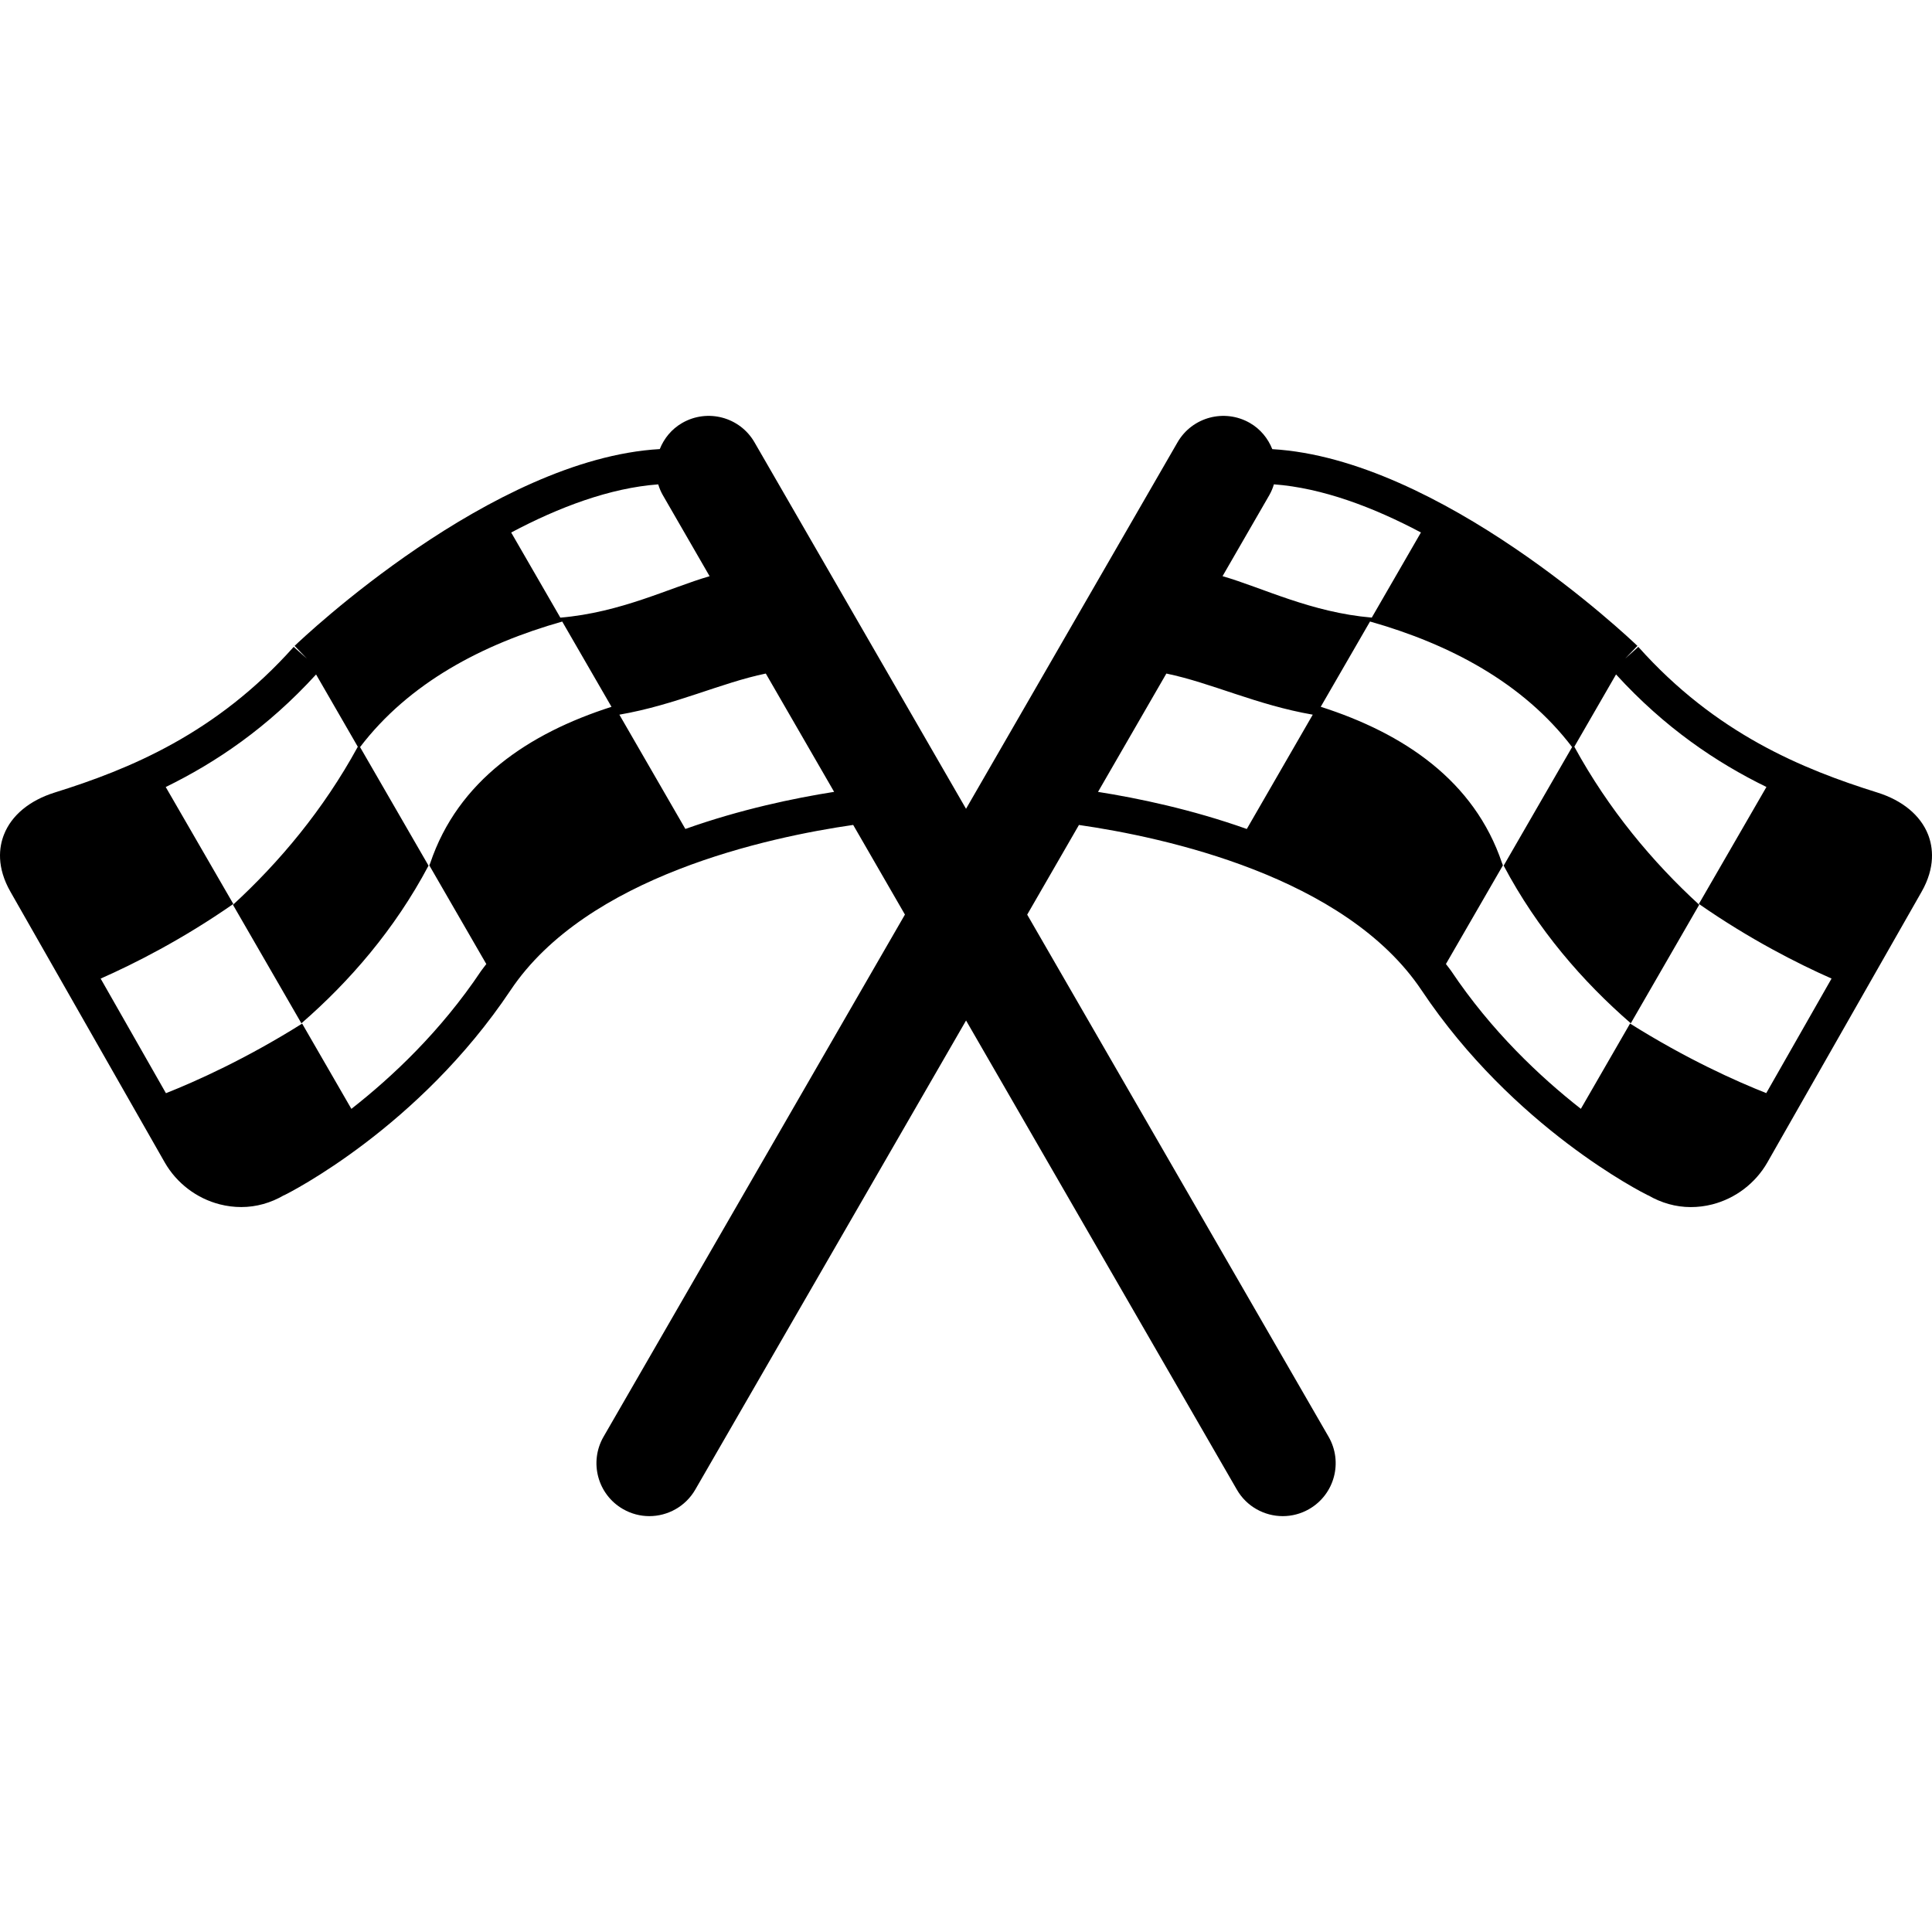 <?xml version="1.0" encoding="iso-8859-1"?>
<!-- Generator: Adobe Illustrator 16.0.0, SVG Export Plug-In . SVG Version: 6.00 Build 0)  -->
<!DOCTYPE svg PUBLIC "-//W3C//DTD SVG 1.1//EN" "http://www.w3.org/Graphics/SVG/1.1/DTD/svg11.dtd">
<svg version="1.1" id="Capa_1" xmlns="http://www.w3.org/2000/svg" xmlns:xlink="http://www.w3.org/1999/xlink" x="0px" y="0px"
	 width="523.446px" height="523.446px" viewBox="0 0 523.446 523.446" style="enable-background:new 0 0 523.446 523.446;"
	 xml:space="preserve">
<g>
	<g>
		<path d="M44.642,314.957c3.223,5.613,8.645,9.744,14.908,11.341c1.941,0.497,3.892,0.736,5.833,0.736
			c4.055,0,8.014-1.128,11.571-3.213l0.019,0.028c1.473-0.736,36.462-18.321,61.334-55.529
			c20.684-30.963,69.864-41.501,92.852-44.819l14.019,24.289l-81.654,141.468c-3.959,6.865-1.616,15.634,5.25,19.593
			c2.256,1.301,4.724,1.923,7.162,1.923c4.944,0,9.773-2.582,12.431-7.172l73.373-127.114l73.373,127.114
			c2.649,4.599,7.479,7.172,12.432,7.172c2.438,0,4.905-0.622,7.162-1.923c6.866-3.959,9.209-12.728,5.25-19.593l-81.654-141.449
			l14.019-24.298c22.988,3.318,72.168,13.856,92.852,44.819c24.862,37.208,59.852,54.803,61.324,55.529l0.02-0.028
			c3.566,2.084,7.516,3.213,11.57,3.213c1.941,0,3.901-0.239,5.843-0.736c6.244-1.597,11.686-5.729,14.898-11.342l41.76-73.287
			c3.863-6.751,3.107-12.192,1.798-15.558c-2.057-5.221-6.933-9.266-13.751-11.398c-20.263-6.331-43.797-15.96-64.758-39.464
			l-3.566,3.184l3.318-3.452c-2.372-2.276-53.426-50.652-98.924-53.301c-1.148-2.878-3.175-5.422-6.072-7.095
			c-6.886-3.949-15.645-1.606-19.604,5.25l-57.299,99.287l-57.308-99.287c-3.959-6.866-12.737-9.199-19.594-5.25
			c-2.888,1.664-4.925,4.208-6.072,7.076c-45.479,2.61-96.552,51.044-98.934,53.32l3.318,3.452l-3.567-3.184
			c-20.961,23.504-44.494,33.144-64.748,39.464c-6.818,2.132-11.705,6.177-13.751,11.398c-1.329,3.366-2.084,8.807,1.798,15.558
			L44.642,314.957z M425.938,202.406l-18.542,32.12c9.151,17.299,21.458,31.451,34.444,42.716l18.532-32.111
			c-12.613-11.561-24.5-25.733-33.832-42.821l11.303-19.584c13.167,14.43,27.138,23.849,40.745,30.495l-18.303,31.681
			c13.799,9.61,26.881,16.218,35.946,20.225l-17.691,31.039c-8.176-3.231-21.658-9.266-36.901-18.848l-13.33,23.104
			c-11.016-8.635-24.222-21.038-35.171-37.408c-0.431-0.642-0.938-1.205-1.387-1.827l15.443-26.736
			c-0.076-0.21-0.172-0.402-0.239-0.603c-7.525-22.348-26.65-35.161-49.122-42.353l13.35-23.103
			C392.755,174.502,412.674,184.992,425.938,202.406z M343.891,134.167c0.545-0.946,0.956-1.941,1.253-2.945
			c13.091,0.976,26.938,6.197,39.837,13.043l-13.32,23.065c-16.457-1.406-29.528-8.071-40.43-11.227L343.891,134.167z
			 M316.007,182.487c12.145,2.505,24.451,8.511,39.665,11.141L337.8,224.6c-14.976-5.326-29.597-8.367-40.307-10.05L316.007,182.487
			z M207.482,182.487l18.513,32.054c-10.71,1.683-25.321,4.724-40.306,10.05l-17.882-30.963
			C183.021,190.998,195.337,184.992,207.482,182.487z M178.335,131.232c0.306,1.004,0.708,1.989,1.262,2.945l12.661,21.937
			c-10.911,3.165-23.983,9.83-40.44,11.226l-13.32-23.064C151.398,137.419,165.254,132.198,178.335,131.232z M44.9,213.23
			c13.607-6.646,27.568-16.065,40.736-30.495l11.303,19.584c-9.324,17.078-21.219,31.25-33.823,42.821l18.542,32.111
			c12.977-11.265,25.284-25.417,34.444-42.716l-18.551-32.121c13.273-17.413,33.191-27.903,54.774-34.014l13.35,23.103
			c-22.462,7.182-41.587,19.995-49.113,42.353c-0.077,0.21-0.182,0.401-0.249,0.602l15.443,26.737
			c-0.44,0.622-0.956,1.195-1.387,1.826c-10.939,16.371-24.136,28.774-35.171,37.409l-13.339-23.104
			c-15.252,9.582-28.726,15.616-36.902,18.857l-17.69-31.05c9.065-3.997,22.137-10.604,35.945-20.224L44.9,213.23z"/>
	</g>
</g>
<g>
</g>
<g>
</g>
<g>
</g>
<g>
</g>
<g>
</g>
<g>
</g>
<g>
</g>
<g>
</g>
<g>
</g>
<g>
</g>
<g>
</g>
<g>
</g>
<g>
</g>
<g>
</g>
<g>
</g>
</svg>
